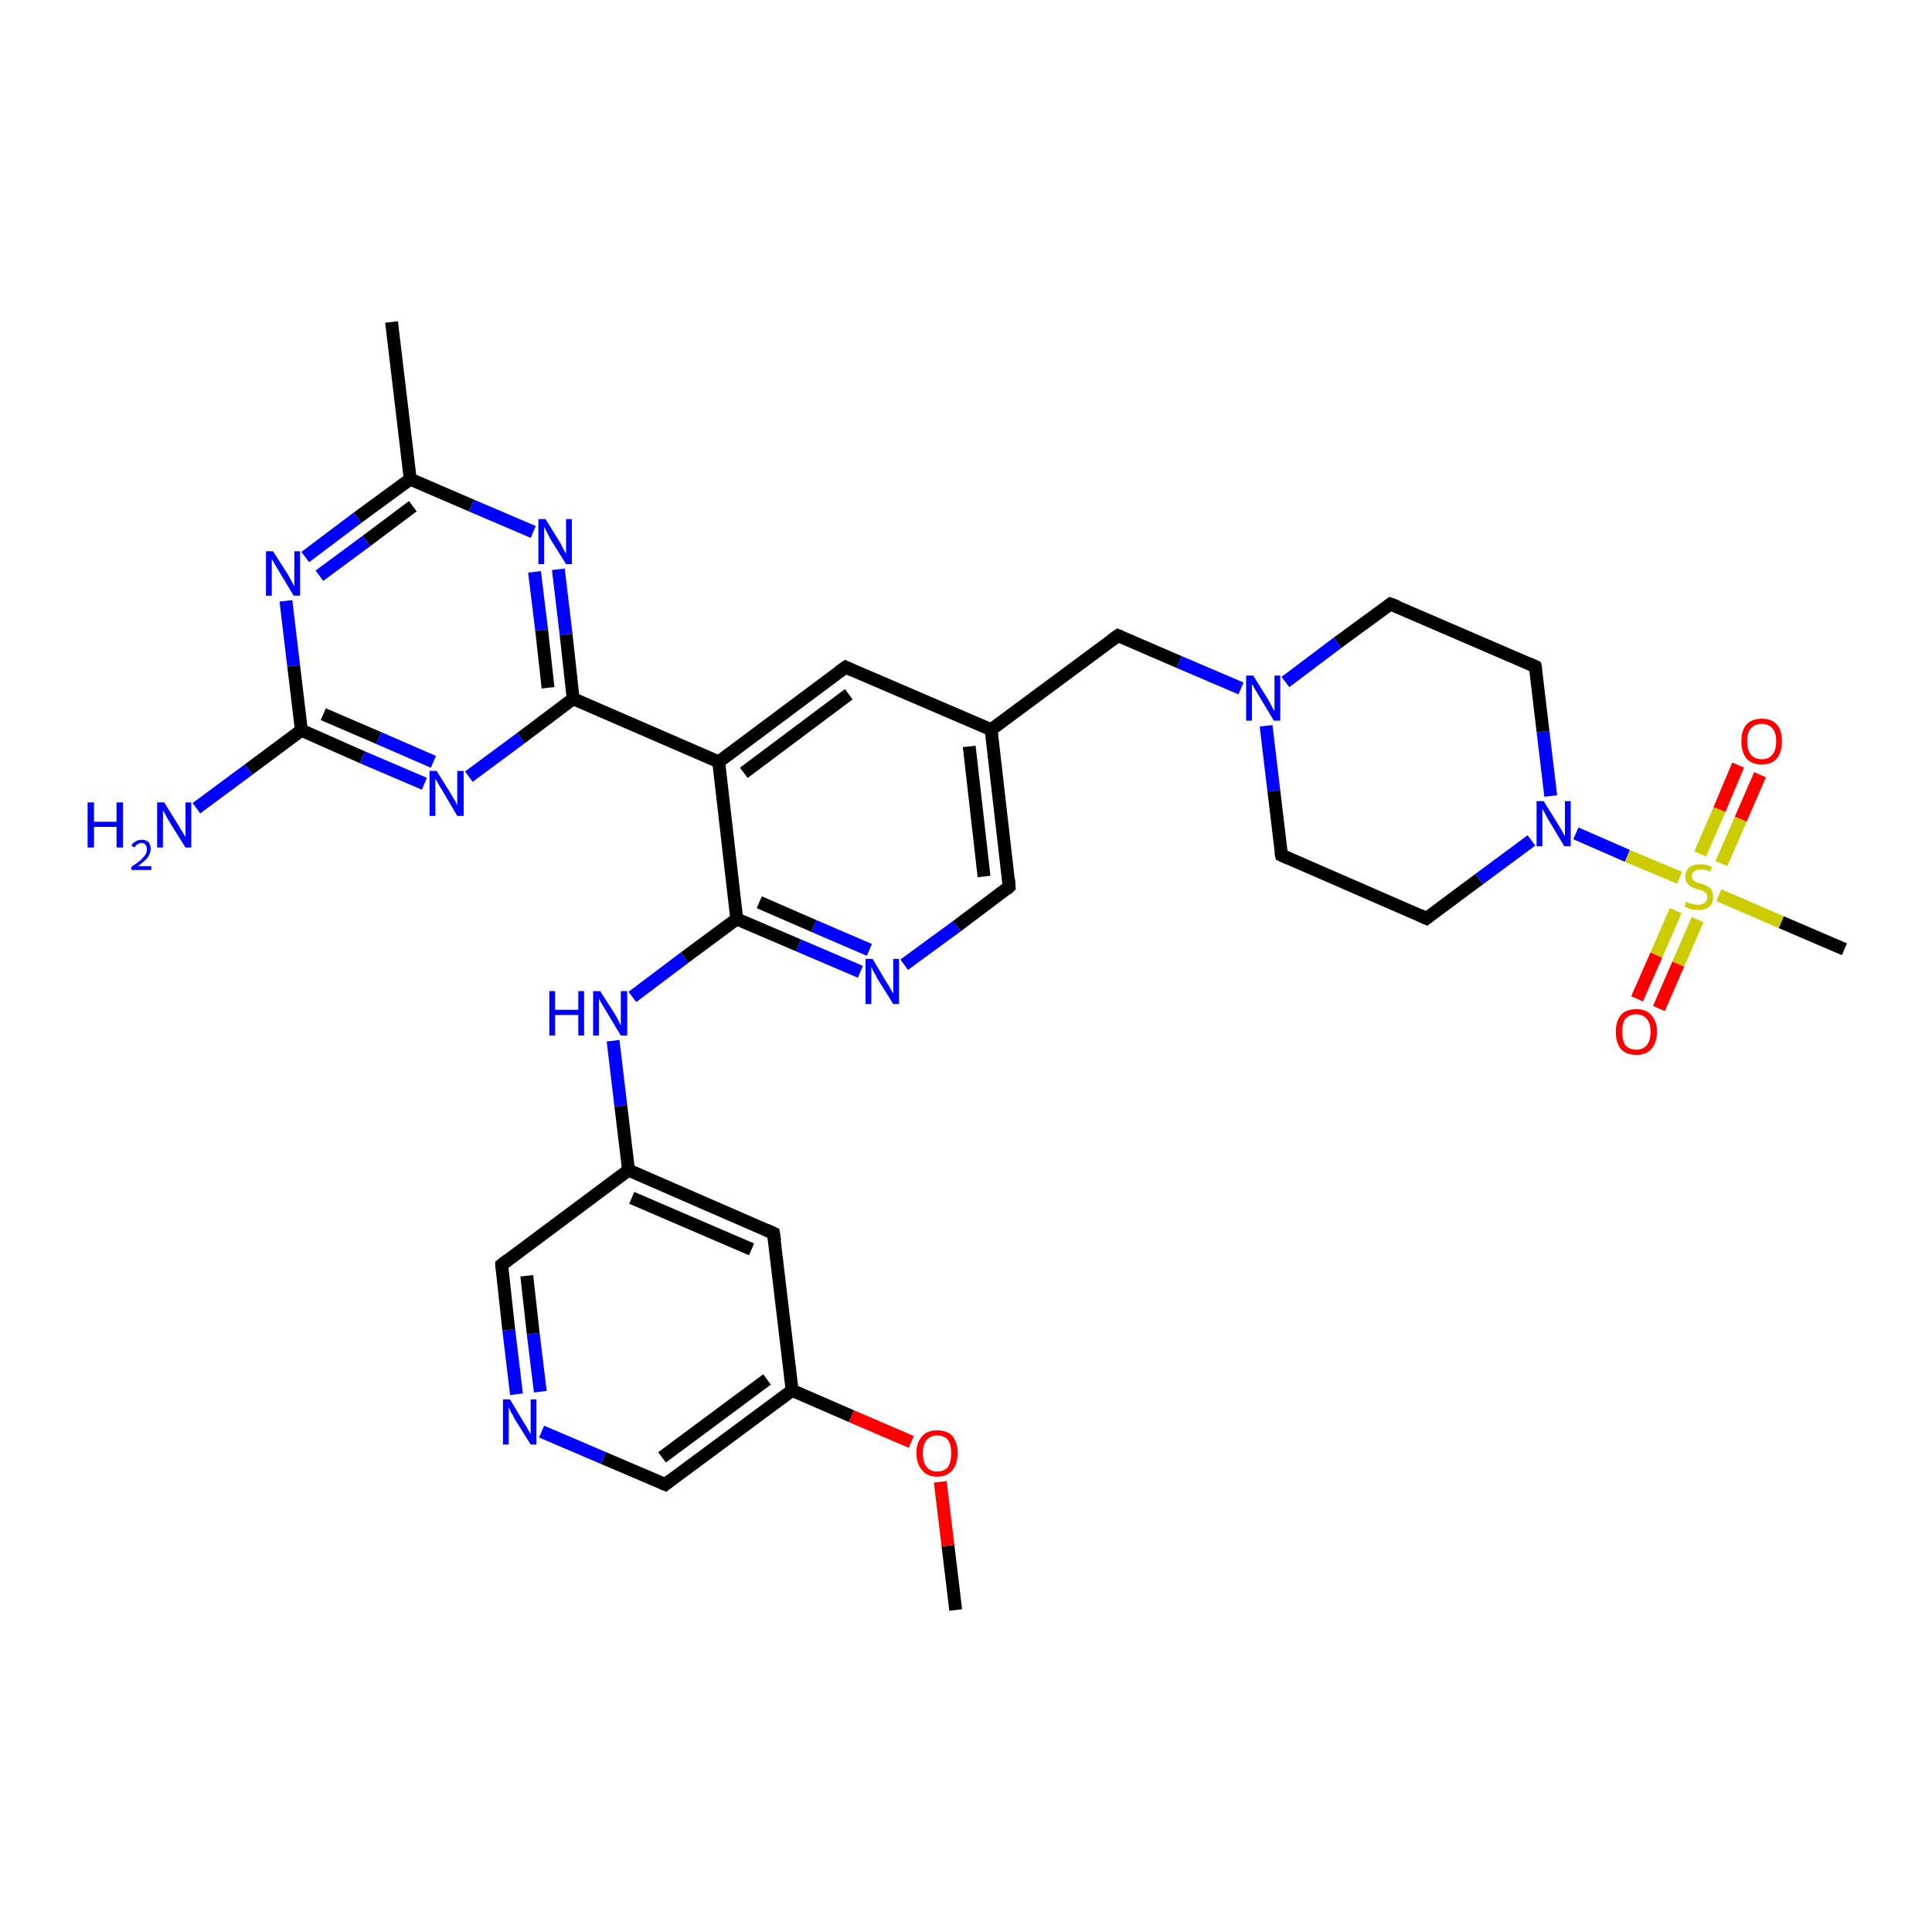 <?xml version='1.0' encoding='iso-8859-1'?>
<svg version='1.1' baseProfile='full'
              xmlns='http://www.w3.org/2000/svg'
                      xmlns:rdkit='http://www.rdkit.org/xml'
                      xmlns:xlink='http://www.w3.org/1999/xlink'
                  xml:space='preserve'
width='300px' height='300px' viewBox='0 0 300 300'>
<!-- END OF HEADER -->
<rect style='opacity:1.0;fill:#FFFFFF;stroke:none' width='300.0' height='300.0' x='0.0' y='0.0'> </rect>
<path class='bond-0 atom-0 atom-1' d='M 148.4,250.0 L 147.2,240.0' style='fill:none;fill-rule:evenodd;stroke:#000000;stroke-width:2.0px;stroke-linecap:butt;stroke-linejoin:miter;stroke-opacity:1' />
<path class='bond-0 atom-0 atom-1' d='M 147.2,240.0 L 146.0,230.1' style='fill:none;fill-rule:evenodd;stroke:#FF0000;stroke-width:2.0px;stroke-linecap:butt;stroke-linejoin:miter;stroke-opacity:1' />
<path class='bond-1 atom-1 atom-2' d='M 141.5,223.9 L 132.2,219.9' style='fill:none;fill-rule:evenodd;stroke:#FF0000;stroke-width:2.0px;stroke-linecap:butt;stroke-linejoin:miter;stroke-opacity:1' />
<path class='bond-1 atom-1 atom-2' d='M 132.2,219.9 L 123.0,215.9' style='fill:none;fill-rule:evenodd;stroke:#000000;stroke-width:2.0px;stroke-linecap:butt;stroke-linejoin:miter;stroke-opacity:1' />
<path class='bond-2 atom-2 atom-3' d='M 123.0,215.9 L 103.3,230.5' style='fill:none;fill-rule:evenodd;stroke:#000000;stroke-width:2.0px;stroke-linecap:butt;stroke-linejoin:miter;stroke-opacity:1' />
<path class='bond-2 atom-2 atom-3' d='M 119.1,214.2 L 102.8,226.3' style='fill:none;fill-rule:evenodd;stroke:#000000;stroke-width:2.0px;stroke-linecap:butt;stroke-linejoin:miter;stroke-opacity:1' />
<path class='bond-3 atom-3 atom-4' d='M 103.3,230.5 L 93.7,226.4' style='fill:none;fill-rule:evenodd;stroke:#000000;stroke-width:2.0px;stroke-linecap:butt;stroke-linejoin:miter;stroke-opacity:1' />
<path class='bond-3 atom-3 atom-4' d='M 93.7,226.4 L 84.1,222.3' style='fill:none;fill-rule:evenodd;stroke:#0000FF;stroke-width:2.0px;stroke-linecap:butt;stroke-linejoin:miter;stroke-opacity:1' />
<path class='bond-4 atom-4 atom-5' d='M 80.2,216.5 L 79.0,206.5' style='fill:none;fill-rule:evenodd;stroke:#0000FF;stroke-width:2.0px;stroke-linecap:butt;stroke-linejoin:miter;stroke-opacity:1' />
<path class='bond-4 atom-4 atom-5' d='M 79.0,206.5 L 77.9,196.4' style='fill:none;fill-rule:evenodd;stroke:#000000;stroke-width:2.0px;stroke-linecap:butt;stroke-linejoin:miter;stroke-opacity:1' />
<path class='bond-4 atom-4 atom-5' d='M 83.9,216.1 L 82.8,207.1' style='fill:none;fill-rule:evenodd;stroke:#0000FF;stroke-width:2.0px;stroke-linecap:butt;stroke-linejoin:miter;stroke-opacity:1' />
<path class='bond-4 atom-4 atom-5' d='M 82.8,207.1 L 81.8,198.1' style='fill:none;fill-rule:evenodd;stroke:#000000;stroke-width:2.0px;stroke-linecap:butt;stroke-linejoin:miter;stroke-opacity:1' />
<path class='bond-5 atom-5 atom-6' d='M 77.9,196.4 L 97.6,181.7' style='fill:none;fill-rule:evenodd;stroke:#000000;stroke-width:2.0px;stroke-linecap:butt;stroke-linejoin:miter;stroke-opacity:1' />
<path class='bond-6 atom-6 atom-7' d='M 97.6,181.7 L 96.4,171.7' style='fill:none;fill-rule:evenodd;stroke:#000000;stroke-width:2.0px;stroke-linecap:butt;stroke-linejoin:miter;stroke-opacity:1' />
<path class='bond-6 atom-6 atom-7' d='M 96.4,171.7 L 95.2,161.6' style='fill:none;fill-rule:evenodd;stroke:#0000FF;stroke-width:2.0px;stroke-linecap:butt;stroke-linejoin:miter;stroke-opacity:1' />
<path class='bond-7 atom-7 atom-8' d='M 98.2,154.8 L 106.3,148.7' style='fill:none;fill-rule:evenodd;stroke:#0000FF;stroke-width:2.0px;stroke-linecap:butt;stroke-linejoin:miter;stroke-opacity:1' />
<path class='bond-7 atom-7 atom-8' d='M 106.3,148.7 L 114.4,142.7' style='fill:none;fill-rule:evenodd;stroke:#000000;stroke-width:2.0px;stroke-linecap:butt;stroke-linejoin:miter;stroke-opacity:1' />
<path class='bond-8 atom-8 atom-9' d='M 114.4,142.7 L 124.0,146.8' style='fill:none;fill-rule:evenodd;stroke:#000000;stroke-width:2.0px;stroke-linecap:butt;stroke-linejoin:miter;stroke-opacity:1' />
<path class='bond-8 atom-8 atom-9' d='M 124.0,146.8 L 133.6,150.9' style='fill:none;fill-rule:evenodd;stroke:#0000FF;stroke-width:2.0px;stroke-linecap:butt;stroke-linejoin:miter;stroke-opacity:1' />
<path class='bond-8 atom-8 atom-9' d='M 117.9,140.1 L 126.4,143.8' style='fill:none;fill-rule:evenodd;stroke:#000000;stroke-width:2.0px;stroke-linecap:butt;stroke-linejoin:miter;stroke-opacity:1' />
<path class='bond-8 atom-8 atom-9' d='M 126.4,143.8 L 135.0,147.5' style='fill:none;fill-rule:evenodd;stroke:#0000FF;stroke-width:2.0px;stroke-linecap:butt;stroke-linejoin:miter;stroke-opacity:1' />
<path class='bond-9 atom-9 atom-10' d='M 140.4,149.8 L 148.6,143.8' style='fill:none;fill-rule:evenodd;stroke:#0000FF;stroke-width:2.0px;stroke-linecap:butt;stroke-linejoin:miter;stroke-opacity:1' />
<path class='bond-9 atom-9 atom-10' d='M 148.6,143.8 L 156.7,137.7' style='fill:none;fill-rule:evenodd;stroke:#000000;stroke-width:2.0px;stroke-linecap:butt;stroke-linejoin:miter;stroke-opacity:1' />
<path class='bond-10 atom-10 atom-11' d='M 156.7,137.7 L 153.9,113.3' style='fill:none;fill-rule:evenodd;stroke:#000000;stroke-width:2.0px;stroke-linecap:butt;stroke-linejoin:miter;stroke-opacity:1' />
<path class='bond-10 atom-10 atom-11' d='M 152.8,136.1 L 150.5,115.9' style='fill:none;fill-rule:evenodd;stroke:#000000;stroke-width:2.0px;stroke-linecap:butt;stroke-linejoin:miter;stroke-opacity:1' />
<path class='bond-11 atom-11 atom-12' d='M 153.9,113.3 L 173.6,98.7' style='fill:none;fill-rule:evenodd;stroke:#000000;stroke-width:2.0px;stroke-linecap:butt;stroke-linejoin:miter;stroke-opacity:1' />
<path class='bond-12 atom-12 atom-13' d='M 173.6,98.7 L 183.1,102.8' style='fill:none;fill-rule:evenodd;stroke:#000000;stroke-width:2.0px;stroke-linecap:butt;stroke-linejoin:miter;stroke-opacity:1' />
<path class='bond-12 atom-12 atom-13' d='M 183.1,102.8 L 192.7,106.9' style='fill:none;fill-rule:evenodd;stroke:#0000FF;stroke-width:2.0px;stroke-linecap:butt;stroke-linejoin:miter;stroke-opacity:1' />
<path class='bond-13 atom-13 atom-14' d='M 196.6,112.7 L 197.8,122.8' style='fill:none;fill-rule:evenodd;stroke:#0000FF;stroke-width:2.0px;stroke-linecap:butt;stroke-linejoin:miter;stroke-opacity:1' />
<path class='bond-13 atom-13 atom-14' d='M 197.8,122.8 L 199.0,132.8' style='fill:none;fill-rule:evenodd;stroke:#000000;stroke-width:2.0px;stroke-linecap:butt;stroke-linejoin:miter;stroke-opacity:1' />
<path class='bond-14 atom-14 atom-15' d='M 199.0,132.8 L 221.5,142.6' style='fill:none;fill-rule:evenodd;stroke:#000000;stroke-width:2.0px;stroke-linecap:butt;stroke-linejoin:miter;stroke-opacity:1' />
<path class='bond-15 atom-15 atom-16' d='M 221.5,142.6 L 229.7,136.5' style='fill:none;fill-rule:evenodd;stroke:#000000;stroke-width:2.0px;stroke-linecap:butt;stroke-linejoin:miter;stroke-opacity:1' />
<path class='bond-15 atom-15 atom-16' d='M 229.7,136.5 L 237.8,130.5' style='fill:none;fill-rule:evenodd;stroke:#0000FF;stroke-width:2.0px;stroke-linecap:butt;stroke-linejoin:miter;stroke-opacity:1' />
<path class='bond-16 atom-16 atom-17' d='M 240.8,123.6 L 239.6,113.6' style='fill:none;fill-rule:evenodd;stroke:#0000FF;stroke-width:2.0px;stroke-linecap:butt;stroke-linejoin:miter;stroke-opacity:1' />
<path class='bond-16 atom-16 atom-17' d='M 239.6,113.6 L 238.4,103.5' style='fill:none;fill-rule:evenodd;stroke:#000000;stroke-width:2.0px;stroke-linecap:butt;stroke-linejoin:miter;stroke-opacity:1' />
<path class='bond-17 atom-17 atom-18' d='M 238.4,103.5 L 215.9,93.8' style='fill:none;fill-rule:evenodd;stroke:#000000;stroke-width:2.0px;stroke-linecap:butt;stroke-linejoin:miter;stroke-opacity:1' />
<path class='bond-18 atom-16 atom-19' d='M 244.7,129.4 L 252.7,132.9' style='fill:none;fill-rule:evenodd;stroke:#0000FF;stroke-width:2.0px;stroke-linecap:butt;stroke-linejoin:miter;stroke-opacity:1' />
<path class='bond-18 atom-16 atom-19' d='M 252.7,132.9 L 260.8,136.3' style='fill:none;fill-rule:evenodd;stroke:#CCCC00;stroke-width:2.0px;stroke-linecap:butt;stroke-linejoin:miter;stroke-opacity:1' />
<path class='bond-19 atom-19 atom-20' d='M 266.9,139.0 L 276.6,143.2' style='fill:none;fill-rule:evenodd;stroke:#CCCC00;stroke-width:2.0px;stroke-linecap:butt;stroke-linejoin:miter;stroke-opacity:1' />
<path class='bond-19 atom-19 atom-20' d='M 276.6,143.2 L 286.4,147.4' style='fill:none;fill-rule:evenodd;stroke:#000000;stroke-width:2.0px;stroke-linecap:butt;stroke-linejoin:miter;stroke-opacity:1' />
<path class='bond-20 atom-19 atom-21' d='M 267.3,134.1 L 270.3,127.2' style='fill:none;fill-rule:evenodd;stroke:#CCCC00;stroke-width:2.0px;stroke-linecap:butt;stroke-linejoin:miter;stroke-opacity:1' />
<path class='bond-20 atom-19 atom-21' d='M 270.3,127.2 L 273.3,120.3' style='fill:none;fill-rule:evenodd;stroke:#FF0000;stroke-width:2.0px;stroke-linecap:butt;stroke-linejoin:miter;stroke-opacity:1' />
<path class='bond-20 atom-19 atom-21' d='M 264.0,132.6 L 267.0,125.7' style='fill:none;fill-rule:evenodd;stroke:#CCCC00;stroke-width:2.0px;stroke-linecap:butt;stroke-linejoin:miter;stroke-opacity:1' />
<path class='bond-20 atom-19 atom-21' d='M 267.0,125.7 L 269.9,118.8' style='fill:none;fill-rule:evenodd;stroke:#FF0000;stroke-width:2.0px;stroke-linecap:butt;stroke-linejoin:miter;stroke-opacity:1' />
<path class='bond-21 atom-19 atom-22' d='M 260.2,141.4 L 257.2,148.3' style='fill:none;fill-rule:evenodd;stroke:#CCCC00;stroke-width:2.0px;stroke-linecap:butt;stroke-linejoin:miter;stroke-opacity:1' />
<path class='bond-21 atom-19 atom-22' d='M 257.2,148.3 L 254.2,155.1' style='fill:none;fill-rule:evenodd;stroke:#FF0000;stroke-width:2.0px;stroke-linecap:butt;stroke-linejoin:miter;stroke-opacity:1' />
<path class='bond-21 atom-19 atom-22' d='M 263.6,142.8 L 260.6,149.7' style='fill:none;fill-rule:evenodd;stroke:#CCCC00;stroke-width:2.0px;stroke-linecap:butt;stroke-linejoin:miter;stroke-opacity:1' />
<path class='bond-21 atom-19 atom-22' d='M 260.6,149.7 L 257.6,156.6' style='fill:none;fill-rule:evenodd;stroke:#FF0000;stroke-width:2.0px;stroke-linecap:butt;stroke-linejoin:miter;stroke-opacity:1' />
<path class='bond-22 atom-11 atom-23' d='M 153.9,113.3 L 131.3,103.6' style='fill:none;fill-rule:evenodd;stroke:#000000;stroke-width:2.0px;stroke-linecap:butt;stroke-linejoin:miter;stroke-opacity:1' />
<path class='bond-23 atom-23 atom-24' d='M 131.3,103.6 L 111.6,118.3' style='fill:none;fill-rule:evenodd;stroke:#000000;stroke-width:2.0px;stroke-linecap:butt;stroke-linejoin:miter;stroke-opacity:1' />
<path class='bond-23 atom-23 atom-24' d='M 131.8,107.8 L 115.5,120.0' style='fill:none;fill-rule:evenodd;stroke:#000000;stroke-width:2.0px;stroke-linecap:butt;stroke-linejoin:miter;stroke-opacity:1' />
<path class='bond-24 atom-24 atom-25' d='M 111.6,118.3 L 89.0,108.5' style='fill:none;fill-rule:evenodd;stroke:#000000;stroke-width:2.0px;stroke-linecap:butt;stroke-linejoin:miter;stroke-opacity:1' />
<path class='bond-25 atom-25 atom-26' d='M 89.0,108.5 L 87.9,98.5' style='fill:none;fill-rule:evenodd;stroke:#000000;stroke-width:2.0px;stroke-linecap:butt;stroke-linejoin:miter;stroke-opacity:1' />
<path class='bond-25 atom-25 atom-26' d='M 87.9,98.5 L 86.7,88.4' style='fill:none;fill-rule:evenodd;stroke:#0000FF;stroke-width:2.0px;stroke-linecap:butt;stroke-linejoin:miter;stroke-opacity:1' />
<path class='bond-25 atom-25 atom-26' d='M 85.1,106.8 L 84.1,97.8' style='fill:none;fill-rule:evenodd;stroke:#000000;stroke-width:2.0px;stroke-linecap:butt;stroke-linejoin:miter;stroke-opacity:1' />
<path class='bond-25 atom-25 atom-26' d='M 84.1,97.8 L 83.0,88.8' style='fill:none;fill-rule:evenodd;stroke:#0000FF;stroke-width:2.0px;stroke-linecap:butt;stroke-linejoin:miter;stroke-opacity:1' />
<path class='bond-26 atom-26 atom-27' d='M 82.8,82.6 L 73.2,78.5' style='fill:none;fill-rule:evenodd;stroke:#0000FF;stroke-width:2.0px;stroke-linecap:butt;stroke-linejoin:miter;stroke-opacity:1' />
<path class='bond-26 atom-26 atom-27' d='M 73.2,78.5 L 63.7,74.4' style='fill:none;fill-rule:evenodd;stroke:#000000;stroke-width:2.0px;stroke-linecap:butt;stroke-linejoin:miter;stroke-opacity:1' />
<path class='bond-27 atom-27 atom-28' d='M 63.7,74.4 L 60.8,50.0' style='fill:none;fill-rule:evenodd;stroke:#000000;stroke-width:2.0px;stroke-linecap:butt;stroke-linejoin:miter;stroke-opacity:1' />
<path class='bond-28 atom-27 atom-29' d='M 63.7,74.4 L 55.5,80.4' style='fill:none;fill-rule:evenodd;stroke:#000000;stroke-width:2.0px;stroke-linecap:butt;stroke-linejoin:miter;stroke-opacity:1' />
<path class='bond-28 atom-27 atom-29' d='M 55.5,80.4 L 47.4,86.5' style='fill:none;fill-rule:evenodd;stroke:#0000FF;stroke-width:2.0px;stroke-linecap:butt;stroke-linejoin:miter;stroke-opacity:1' />
<path class='bond-28 atom-27 atom-29' d='M 64.1,78.6 L 56.9,84.0' style='fill:none;fill-rule:evenodd;stroke:#000000;stroke-width:2.0px;stroke-linecap:butt;stroke-linejoin:miter;stroke-opacity:1' />
<path class='bond-28 atom-27 atom-29' d='M 56.9,84.0 L 49.6,89.4' style='fill:none;fill-rule:evenodd;stroke:#0000FF;stroke-width:2.0px;stroke-linecap:butt;stroke-linejoin:miter;stroke-opacity:1' />
<path class='bond-29 atom-29 atom-30' d='M 44.4,93.3 L 45.6,103.4' style='fill:none;fill-rule:evenodd;stroke:#0000FF;stroke-width:2.0px;stroke-linecap:butt;stroke-linejoin:miter;stroke-opacity:1' />
<path class='bond-29 atom-29 atom-30' d='M 45.6,103.4 L 46.8,113.4' style='fill:none;fill-rule:evenodd;stroke:#000000;stroke-width:2.0px;stroke-linecap:butt;stroke-linejoin:miter;stroke-opacity:1' />
<path class='bond-30 atom-30 atom-31' d='M 46.8,113.4 L 38.6,119.5' style='fill:none;fill-rule:evenodd;stroke:#000000;stroke-width:2.0px;stroke-linecap:butt;stroke-linejoin:miter;stroke-opacity:1' />
<path class='bond-30 atom-30 atom-31' d='M 38.6,119.5 L 30.5,125.5' style='fill:none;fill-rule:evenodd;stroke:#0000FF;stroke-width:2.0px;stroke-linecap:butt;stroke-linejoin:miter;stroke-opacity:1' />
<path class='bond-31 atom-30 atom-32' d='M 46.8,113.4 L 56.3,117.6' style='fill:none;fill-rule:evenodd;stroke:#000000;stroke-width:2.0px;stroke-linecap:butt;stroke-linejoin:miter;stroke-opacity:1' />
<path class='bond-31 atom-30 atom-32' d='M 56.3,117.6 L 65.9,121.7' style='fill:none;fill-rule:evenodd;stroke:#0000FF;stroke-width:2.0px;stroke-linecap:butt;stroke-linejoin:miter;stroke-opacity:1' />
<path class='bond-31 atom-30 atom-32' d='M 50.2,110.9 L 58.8,114.6' style='fill:none;fill-rule:evenodd;stroke:#000000;stroke-width:2.0px;stroke-linecap:butt;stroke-linejoin:miter;stroke-opacity:1' />
<path class='bond-31 atom-30 atom-32' d='M 58.8,114.6 L 67.3,118.3' style='fill:none;fill-rule:evenodd;stroke:#0000FF;stroke-width:2.0px;stroke-linecap:butt;stroke-linejoin:miter;stroke-opacity:1' />
<path class='bond-32 atom-6 atom-33' d='M 97.6,181.7 L 120.1,191.5' style='fill:none;fill-rule:evenodd;stroke:#000000;stroke-width:2.0px;stroke-linecap:butt;stroke-linejoin:miter;stroke-opacity:1' />
<path class='bond-32 atom-6 atom-33' d='M 98.1,186.0 L 116.7,194.0' style='fill:none;fill-rule:evenodd;stroke:#000000;stroke-width:2.0px;stroke-linecap:butt;stroke-linejoin:miter;stroke-opacity:1' />
<path class='bond-33 atom-33 atom-2' d='M 120.1,191.5 L 123.0,215.9' style='fill:none;fill-rule:evenodd;stroke:#000000;stroke-width:2.0px;stroke-linecap:butt;stroke-linejoin:miter;stroke-opacity:1' />
<path class='bond-34 atom-24 atom-8' d='M 111.6,118.3 L 114.4,142.7' style='fill:none;fill-rule:evenodd;stroke:#000000;stroke-width:2.0px;stroke-linecap:butt;stroke-linejoin:miter;stroke-opacity:1' />
<path class='bond-35 atom-32 atom-25' d='M 72.8,120.6 L 80.9,114.6' style='fill:none;fill-rule:evenodd;stroke:#0000FF;stroke-width:2.0px;stroke-linecap:butt;stroke-linejoin:miter;stroke-opacity:1' />
<path class='bond-35 atom-32 atom-25' d='M 80.9,114.6 L 89.0,108.5' style='fill:none;fill-rule:evenodd;stroke:#000000;stroke-width:2.0px;stroke-linecap:butt;stroke-linejoin:miter;stroke-opacity:1' />
<path class='bond-36 atom-18 atom-13' d='M 215.9,93.8 L 207.7,99.8' style='fill:none;fill-rule:evenodd;stroke:#000000;stroke-width:2.0px;stroke-linecap:butt;stroke-linejoin:miter;stroke-opacity:1' />
<path class='bond-36 atom-18 atom-13' d='M 207.7,99.8 L 199.6,105.9' style='fill:none;fill-rule:evenodd;stroke:#0000FF;stroke-width:2.0px;stroke-linecap:butt;stroke-linejoin:miter;stroke-opacity:1' />
<path d='M 104.2,229.8 L 103.3,230.5 L 102.8,230.3' style='fill:none;stroke:#000000;stroke-width:2.0px;stroke-linecap:butt;stroke-linejoin:miter;stroke-opacity:1;' />
<path d='M 77.9,196.9 L 77.9,196.4 L 78.8,195.7' style='fill:none;stroke:#000000;stroke-width:2.0px;stroke-linecap:butt;stroke-linejoin:miter;stroke-opacity:1;' />
<path d='M 156.3,138.1 L 156.7,137.7 L 156.6,136.5' style='fill:none;stroke:#000000;stroke-width:2.0px;stroke-linecap:butt;stroke-linejoin:miter;stroke-opacity:1;' />
<path d='M 172.6,99.4 L 173.6,98.7 L 174.1,98.9' style='fill:none;stroke:#000000;stroke-width:2.0px;stroke-linecap:butt;stroke-linejoin:miter;stroke-opacity:1;' />
<path d='M 198.9,132.3 L 199.0,132.8 L 200.1,133.3' style='fill:none;stroke:#000000;stroke-width:2.0px;stroke-linecap:butt;stroke-linejoin:miter;stroke-opacity:1;' />
<path d='M 220.4,142.1 L 221.5,142.6 L 221.9,142.3' style='fill:none;stroke:#000000;stroke-width:2.0px;stroke-linecap:butt;stroke-linejoin:miter;stroke-opacity:1;' />
<path d='M 238.5,104.0 L 238.4,103.5 L 237.3,103.0' style='fill:none;stroke:#000000;stroke-width:2.0px;stroke-linecap:butt;stroke-linejoin:miter;stroke-opacity:1;' />
<path d='M 217.0,94.2 L 215.9,93.8 L 215.5,94.1' style='fill:none;stroke:#000000;stroke-width:2.0px;stroke-linecap:butt;stroke-linejoin:miter;stroke-opacity:1;' />
<path d='M 132.4,104.1 L 131.3,103.6 L 130.3,104.3' style='fill:none;stroke:#000000;stroke-width:2.0px;stroke-linecap:butt;stroke-linejoin:miter;stroke-opacity:1;' />
<path d='M 119.0,191.0 L 120.1,191.5 L 120.3,192.7' style='fill:none;stroke:#000000;stroke-width:2.0px;stroke-linecap:butt;stroke-linejoin:miter;stroke-opacity:1;' />
<path class='atom-1' d='M 142.3 225.6
Q 142.3 224.0, 143.2 223.0
Q 144.0 222.1, 145.5 222.1
Q 147.1 222.1, 147.9 223.0
Q 148.7 224.0, 148.7 225.6
Q 148.7 227.3, 147.9 228.3
Q 147.0 229.3, 145.5 229.3
Q 144.0 229.3, 143.2 228.3
Q 142.3 227.3, 142.3 225.6
M 145.5 228.5
Q 146.6 228.5, 147.2 227.8
Q 147.7 227.0, 147.7 225.6
Q 147.7 224.3, 147.2 223.6
Q 146.6 222.9, 145.5 222.9
Q 144.5 222.9, 143.9 223.6
Q 143.3 224.3, 143.3 225.6
Q 143.3 227.0, 143.9 227.8
Q 144.5 228.5, 145.5 228.5
' fill='#FF0000'/>
<path class='atom-4' d='M 79.2 217.3
L 81.4 221.0
Q 81.7 221.4, 82.0 222.0
Q 82.4 222.7, 82.4 222.7
L 82.4 217.3
L 83.3 217.3
L 83.3 224.3
L 82.4 224.3
L 79.9 220.3
Q 79.7 219.8, 79.3 219.2
Q 79.1 218.7, 79.0 218.5
L 79.0 224.3
L 78.1 224.3
L 78.1 217.3
L 79.2 217.3
' fill='#0000FF'/>
<path class='atom-7' d='M 85.3 153.9
L 86.2 153.9
L 86.2 156.8
L 89.8 156.8
L 89.8 153.9
L 90.7 153.9
L 90.7 160.8
L 89.8 160.8
L 89.8 157.6
L 86.2 157.6
L 86.2 160.8
L 85.3 160.8
L 85.3 153.9
' fill='#0000FF'/>
<path class='atom-7' d='M 93.2 153.9
L 95.5 157.5
Q 95.7 157.9, 96.1 158.6
Q 96.4 159.2, 96.4 159.3
L 96.4 153.9
L 97.4 153.9
L 97.4 160.8
L 96.4 160.8
L 94.0 156.8
Q 93.7 156.3, 93.4 155.8
Q 93.1 155.2, 93.0 155.1
L 93.0 160.8
L 92.1 160.8
L 92.1 153.9
L 93.2 153.9
' fill='#0000FF'/>
<path class='atom-9' d='M 135.5 148.9
L 137.7 152.6
Q 138.0 153.0, 138.3 153.6
Q 138.7 154.3, 138.7 154.3
L 138.7 148.9
L 139.6 148.9
L 139.6 155.9
L 138.7 155.9
L 136.2 151.9
Q 136.0 151.4, 135.6 150.8
Q 135.4 150.3, 135.3 150.1
L 135.3 155.9
L 134.4 155.9
L 134.4 148.9
L 135.5 148.9
' fill='#0000FF'/>
<path class='atom-13' d='M 194.6 104.9
L 196.9 108.6
Q 197.1 109.0, 197.5 109.7
Q 197.8 110.3, 197.9 110.4
L 197.9 104.9
L 198.8 104.9
L 198.8 111.9
L 197.8 111.9
L 195.4 107.9
Q 195.1 107.4, 194.8 106.9
Q 194.5 106.3, 194.4 106.2
L 194.4 111.9
L 193.5 111.9
L 193.5 104.9
L 194.6 104.9
' fill='#0000FF'/>
<path class='atom-16' d='M 239.7 124.4
L 242.0 128.1
Q 242.2 128.5, 242.6 129.1
Q 242.9 129.8, 243.0 129.8
L 243.0 124.4
L 243.9 124.4
L 243.9 131.4
L 242.9 131.4
L 240.5 127.4
Q 240.2 126.9, 239.9 126.3
Q 239.6 125.8, 239.5 125.6
L 239.5 131.4
L 238.6 131.4
L 238.6 124.4
L 239.7 124.4
' fill='#0000FF'/>
<path class='atom-19' d='M 261.8 140.0
Q 261.9 140.1, 262.2 140.2
Q 262.6 140.3, 262.9 140.4
Q 263.3 140.5, 263.6 140.5
Q 264.3 140.5, 264.7 140.2
Q 265.1 139.9, 265.1 139.3
Q 265.1 138.9, 264.9 138.7
Q 264.7 138.5, 264.4 138.3
Q 264.1 138.2, 263.6 138.1
Q 263.0 137.9, 262.6 137.7
Q 262.2 137.5, 262.0 137.1
Q 261.7 136.8, 261.7 136.1
Q 261.7 135.3, 262.3 134.7
Q 262.9 134.2, 264.1 134.2
Q 264.9 134.2, 265.8 134.6
L 265.6 135.3
Q 264.8 135.0, 264.1 135.0
Q 263.4 135.0, 263.1 135.3
Q 262.7 135.5, 262.7 136.0
Q 262.7 136.4, 262.9 136.6
Q 263.1 136.8, 263.4 137.0
Q 263.7 137.1, 264.1 137.2
Q 264.8 137.4, 265.1 137.6
Q 265.5 137.8, 265.8 138.2
Q 266.0 138.6, 266.0 139.3
Q 266.0 140.3, 265.4 140.8
Q 264.8 141.3, 263.7 141.3
Q 263.1 141.3, 262.6 141.2
Q 262.1 141.0, 261.6 140.8
L 261.8 140.0
' fill='#CCCC00'/>
<path class='atom-21' d='M 270.4 115.1
Q 270.4 113.4, 271.2 112.5
Q 272.0 111.6, 273.6 111.6
Q 275.1 111.6, 275.9 112.5
Q 276.7 113.4, 276.7 115.1
Q 276.7 116.8, 275.9 117.8
Q 275.1 118.7, 273.6 118.7
Q 272.0 118.7, 271.2 117.8
Q 270.4 116.8, 270.4 115.1
M 273.6 117.9
Q 274.6 117.9, 275.2 117.2
Q 275.8 116.5, 275.8 115.1
Q 275.8 113.7, 275.2 113.1
Q 274.6 112.4, 273.6 112.4
Q 272.5 112.4, 271.9 113.1
Q 271.3 113.7, 271.3 115.1
Q 271.3 116.5, 271.9 117.2
Q 272.5 117.9, 273.6 117.9
' fill='#FF0000'/>
<path class='atom-22' d='M 250.9 160.2
Q 250.9 158.6, 251.7 157.6
Q 252.5 156.7, 254.1 156.7
Q 255.6 156.7, 256.4 157.6
Q 257.3 158.6, 257.3 160.2
Q 257.3 161.9, 256.4 162.9
Q 255.6 163.8, 254.1 163.8
Q 252.5 163.8, 251.7 162.9
Q 250.9 161.9, 250.9 160.2
M 254.1 163.0
Q 255.1 163.0, 255.7 162.3
Q 256.3 161.6, 256.3 160.2
Q 256.3 158.9, 255.7 158.2
Q 255.1 157.5, 254.1 157.5
Q 253.0 157.5, 252.4 158.2
Q 251.9 158.8, 251.9 160.2
Q 251.9 161.6, 252.4 162.3
Q 253.0 163.0, 254.1 163.0
' fill='#FF0000'/>
<path class='atom-26' d='M 84.7 80.6
L 87.0 84.3
Q 87.2 84.7, 87.5 85.3
Q 87.9 86.0, 87.9 86.0
L 87.9 80.6
L 88.8 80.6
L 88.8 87.6
L 87.9 87.6
L 85.4 83.6
Q 85.2 83.1, 84.9 82.6
Q 84.6 82.0, 84.5 81.8
L 84.5 87.6
L 83.6 87.6
L 83.6 80.6
L 84.7 80.6
' fill='#0000FF'/>
<path class='atom-29' d='M 42.4 85.6
L 44.7 89.2
Q 44.9 89.6, 45.3 90.3
Q 45.6 90.9, 45.7 91.0
L 45.7 85.6
L 46.6 85.6
L 46.6 92.5
L 45.6 92.5
L 43.2 88.5
Q 42.9 88.0, 42.6 87.5
Q 42.3 86.9, 42.2 86.8
L 42.2 92.5
L 41.3 92.5
L 41.3 85.6
L 42.4 85.6
' fill='#0000FF'/>
<path class='atom-31' d='M 13.6 124.6
L 14.6 124.6
L 14.6 127.6
L 18.1 127.6
L 18.1 124.6
L 19.1 124.6
L 19.1 131.6
L 18.1 131.6
L 18.1 128.4
L 14.6 128.4
L 14.6 131.6
L 13.6 131.6
L 13.6 124.6
' fill='#0000FF'/>
<path class='atom-31' d='M 20.4 131.3
Q 20.6 130.9, 21.0 130.7
Q 21.4 130.4, 22.0 130.4
Q 22.7 130.4, 23.1 130.8
Q 23.4 131.2, 23.4 131.8
Q 23.4 132.5, 22.9 133.2
Q 22.4 133.8, 21.4 134.5
L 23.5 134.5
L 23.5 135.1
L 20.4 135.1
L 20.4 134.6
Q 21.3 134.0, 21.8 133.6
Q 22.3 133.1, 22.6 132.7
Q 22.8 132.3, 22.8 131.9
Q 22.8 131.4, 22.6 131.2
Q 22.4 130.9, 22.0 130.9
Q 21.6 130.9, 21.4 131.1
Q 21.1 131.2, 20.9 131.6
L 20.4 131.3
' fill='#0000FF'/>
<path class='atom-31' d='M 25.5 124.6
L 27.8 128.3
Q 28.0 128.7, 28.4 129.3
Q 28.8 130.0, 28.8 130.0
L 28.8 124.6
L 29.7 124.6
L 29.7 131.6
L 28.8 131.6
L 26.3 127.6
Q 26.0 127.1, 25.7 126.5
Q 25.4 126.0, 25.3 125.8
L 25.3 131.6
L 24.4 131.6
L 24.4 124.6
L 25.5 124.6
' fill='#0000FF'/>
<path class='atom-32' d='M 67.8 119.7
L 70.1 123.4
Q 70.3 123.8, 70.7 124.4
Q 71.0 125.1, 71.0 125.1
L 71.0 119.7
L 72.0 119.7
L 72.0 126.7
L 71.0 126.7
L 68.6 122.6
Q 68.3 122.2, 68.0 121.6
Q 67.7 121.1, 67.6 120.9
L 67.6 126.7
L 66.7 126.7
L 66.7 119.7
L 67.8 119.7
' fill='#0000FF'/>
</svg>
